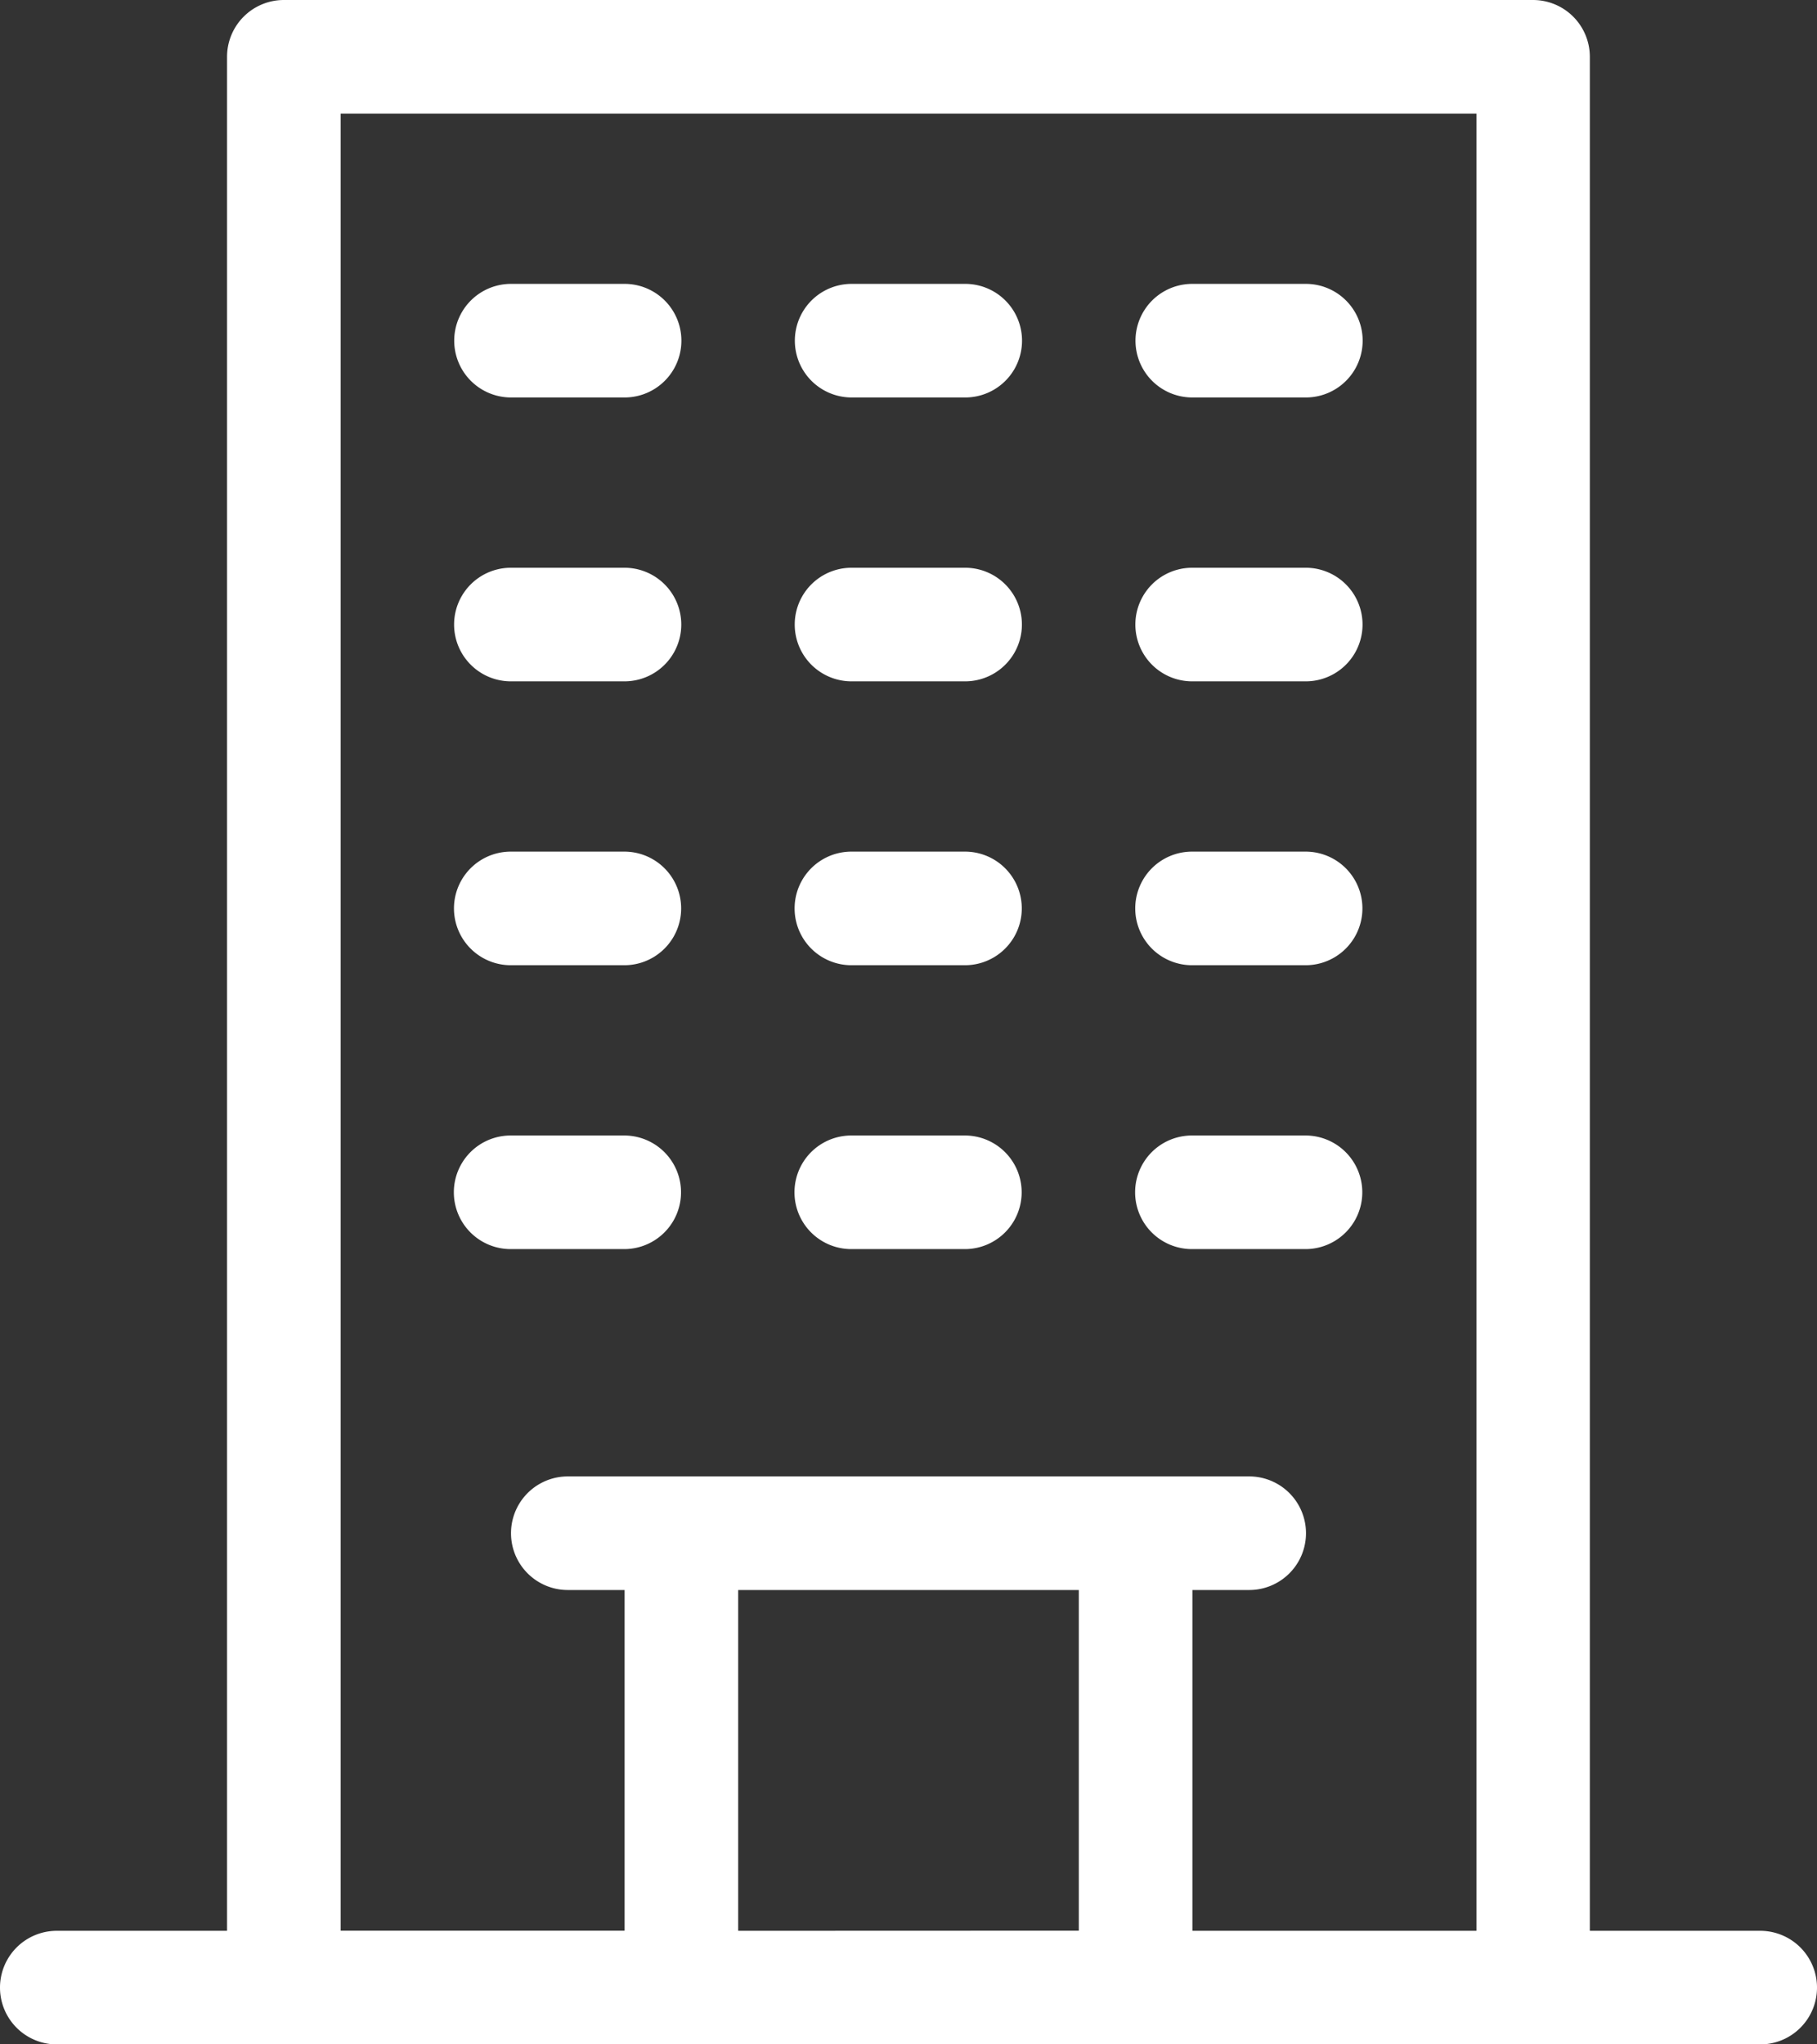 <?xml version="1.0" encoding="UTF-8"?>
<svg xmlns="http://www.w3.org/2000/svg" id="hotel_-white" data-name="hotel -white" width="14.877" height="16.736" viewBox="0 0 14.877 16.736">
  <rect x="0" y="0" width="14.877" height="16.736" fill="#333333" stroke="none"/>
  <path id="Path_68" data-name="Path 68" d="M22.412,21.807H21.017V6.465A.465.465,0,0,0,20.552,6H10.324a.465.465,0,0,0-.465.465V21.807H8.465a.465.465,0,1,0,0,.93H22.412a.465.465,0,1,0,0-.93Zm-8.368,0V19.017h2.789v2.789Zm3.719,0V19.017h.465a.465.465,0,1,0,0-.93H12.649a.465.465,0,1,0,0,.93h.465v2.789H10.789V6.93h9.3V21.807Z" transform="translate(-8 -6)" fill="#fff"></path>
  <path id="Path_69" data-name="Path 69" d="M17.395,11h-.93a.465.465,0,1,0,0,.93h.93a.465.465,0,1,0,0-.93Zm2.789,0h-.93a.465.465,0,1,0,0,.93h.93a.465.465,0,0,0,0-.93Zm2.789,0h-.93a.465.465,0,1,0,0,.93h.93a.465.465,0,1,0,0-.93Zm-5.579,2.324h-.93a.465.465,0,1,0,0,.93h.93a.465.465,0,1,0,0-.93Zm2.789,0h-.93a.465.465,0,1,0,0,.93h.93a.465.465,0,0,0,0-.93Zm2.789,0h-.93a.465.465,0,1,0,0,.93h.93a.465.465,0,0,0,0-.93Zm-5.579,2.324h-.93a.465.465,0,1,0,0,.93h.93a.465.465,0,1,0,0-.93Zm2.789,0h-.93a.465.465,0,0,0,0,.93h.93a.465.465,0,0,0,0-.93Zm2.789,0h-.93a.465.465,0,0,0,0,.93h.93a.465.465,0,0,0,0-.93Zm-5.579,2.324h-.93a.465.465,0,1,0,0,.93h.93a.465.465,0,1,0,0-.93Zm2.789,0h-.93a.465.465,0,1,0,0,.93h.93a.465.465,0,0,0,0-.93Zm2.789,0h-.93a.465.465,0,1,0,0,.93h.93a.465.465,0,1,0,0-.93Z" transform="translate(-12.281 -8.676)" fill="#fff"></path>
</svg>
